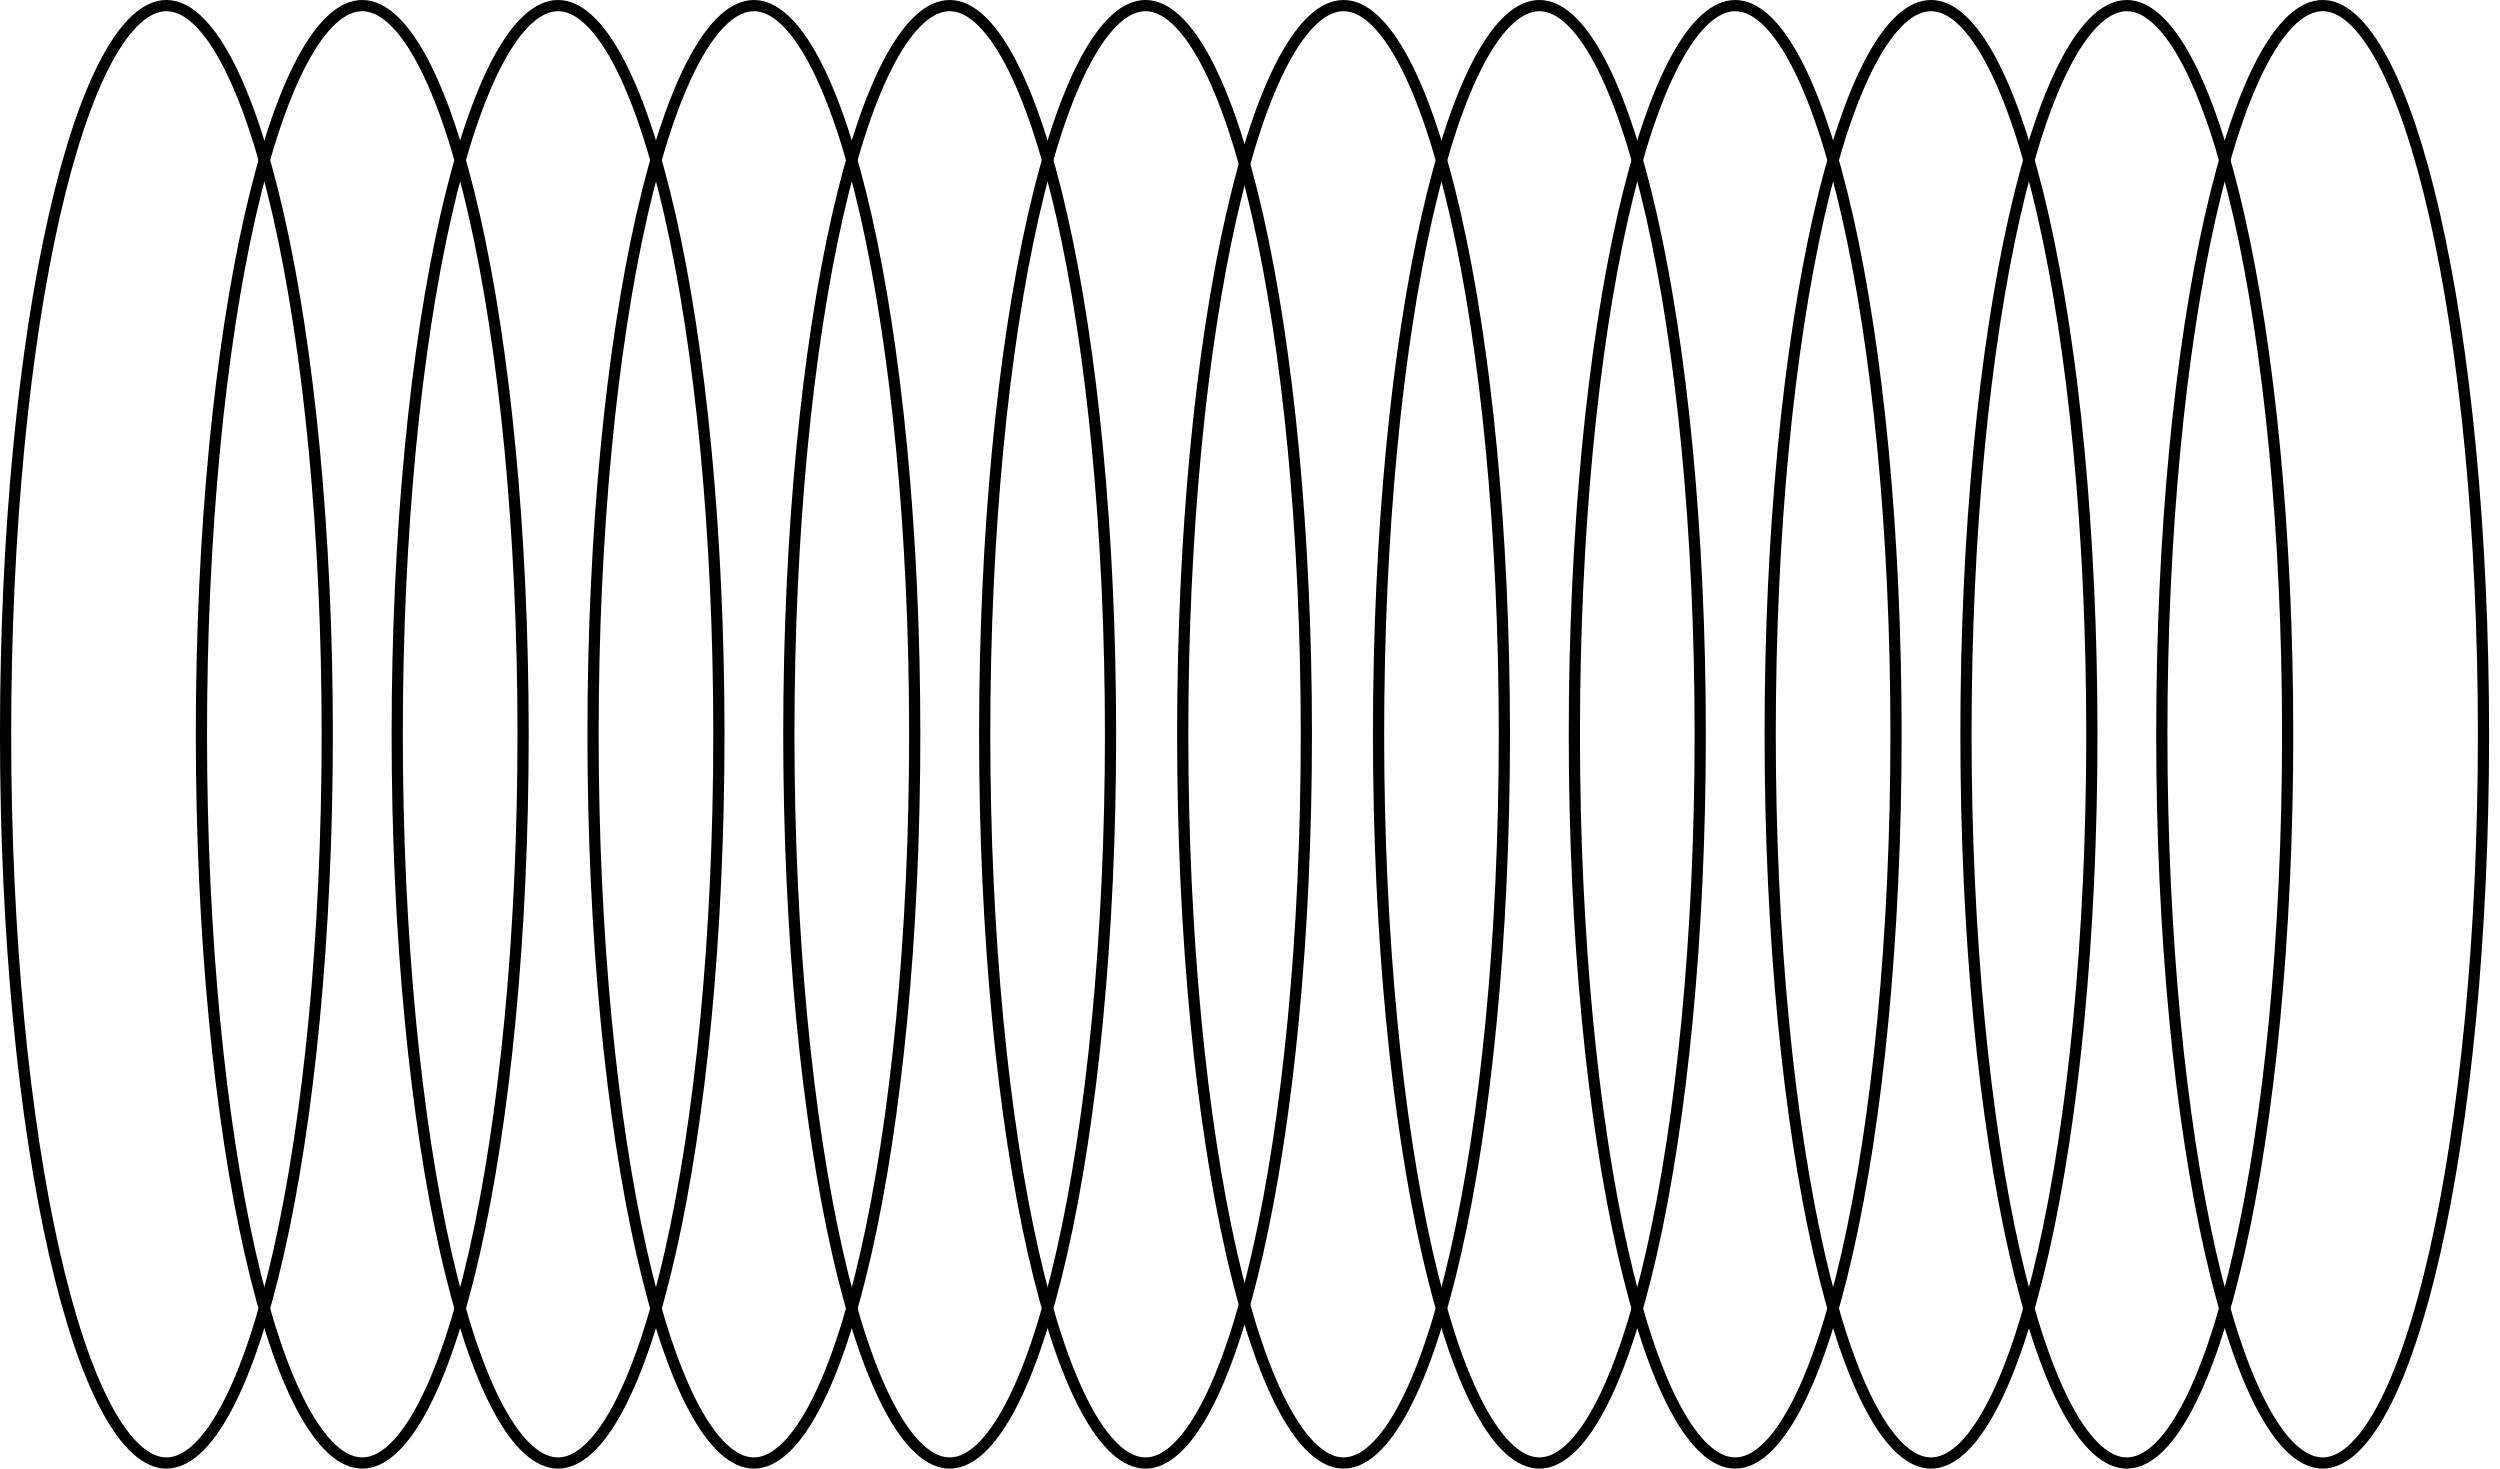 <svg xmlns="http://www.w3.org/2000/svg" width="223" height="131" viewBox="0 0 223 131" fill="none"><path d="M102.181 130.5C101.315 130.5 100.429 130.115 99.524 129.298C98.615 128.478 97.715 127.246 96.842 125.617C95.097 122.359 93.509 117.613 92.17 111.705C89.494 99.898 87.834 83.561 87.834 65.5C87.834 47.438 89.494 31.102 92.17 19.295C93.509 13.387 95.097 8.641 96.842 5.383C97.715 3.754 98.615 2.522 99.524 1.702C100.429 0.885 101.315 0.5 102.181 0.5C103.046 0.5 103.932 0.885 104.838 1.702C105.746 2.522 106.646 3.754 107.519 5.383C109.265 8.641 110.852 13.387 112.191 19.295C114.868 31.102 116.527 47.438 116.527 65.5C116.527 83.561 114.868 99.898 112.191 111.705C110.852 117.613 109.265 122.359 107.519 125.617C106.646 127.246 105.746 128.478 104.838 129.298C103.932 130.115 103.046 130.5 102.181 130.5Z" stroke="black"></path><path d="M84.712 130.5C83.847 130.5 82.96 130.115 82.055 129.298C81.147 128.478 80.247 127.246 79.374 125.617C77.628 122.359 76.04 117.613 74.701 111.705C72.025 99.898 70.365 83.561 70.365 65.5C70.365 47.438 72.025 31.102 74.701 19.295C76.04 13.387 77.628 8.641 79.374 5.383C80.247 3.754 81.147 2.522 82.055 1.702C82.96 0.885 83.847 0.5 84.712 0.5C85.577 0.5 86.464 0.885 87.369 1.702C88.277 2.522 89.177 3.754 90.05 5.383C91.796 8.641 93.383 13.387 94.722 19.295C97.399 31.102 99.059 47.438 99.059 65.5C99.059 83.561 97.399 99.898 94.722 111.705C93.383 117.613 91.796 122.359 90.05 125.617C89.177 127.246 88.277 128.478 87.369 129.298C86.464 130.115 85.577 130.5 84.712 130.5Z" stroke="black"></path><path d="M67.247 130.5C66.382 130.5 65.495 130.115 64.59 129.298C63.682 128.478 62.782 127.246 61.909 125.617C60.163 122.359 58.576 117.613 57.236 111.705C54.56 99.898 52.9 83.561 52.9 65.5C52.9 47.438 54.56 31.102 57.236 19.295C58.576 13.387 60.163 8.641 61.909 5.383C62.782 3.754 63.682 2.522 64.59 1.702C65.495 0.885 66.382 0.5 67.247 0.5C68.112 0.5 68.999 0.885 69.904 1.702C70.812 2.522 71.712 3.754 72.585 5.383C74.331 8.641 75.919 13.387 77.258 19.295C79.934 31.102 81.594 47.438 81.594 65.5C81.594 83.561 79.934 99.898 77.258 111.705C75.919 117.613 74.331 122.359 72.585 125.617C71.712 127.246 70.812 128.478 69.904 129.298C68.999 130.115 68.112 130.5 67.247 130.5Z" stroke="black"></path><path d="M49.778 130.5C48.913 130.5 48.026 130.115 47.121 129.298C46.213 128.478 45.313 127.246 44.44 125.617C42.694 122.359 41.107 117.613 39.768 111.705C37.092 99.898 35.432 83.561 35.432 65.5C35.432 47.438 37.092 31.102 39.768 19.295C41.107 13.387 42.694 8.641 44.44 5.383C45.313 3.754 46.213 2.522 47.121 1.702C48.026 0.885 48.913 0.5 49.778 0.5C50.644 0.5 51.53 0.885 52.435 1.702C53.344 2.522 54.244 3.754 55.117 5.383C56.862 8.641 58.45 13.387 59.789 19.295C62.465 31.102 64.125 47.438 64.125 65.5C64.125 83.561 62.465 99.898 59.789 111.705C58.45 117.613 56.862 122.359 55.117 125.617C54.244 127.246 53.344 128.478 52.435 129.298C51.53 130.115 50.644 130.5 49.778 130.5Z" stroke="black"></path><path d="M32.313 130.5C31.448 130.5 30.562 130.115 29.656 129.298C28.748 128.478 27.848 127.246 26.975 125.617C25.23 122.359 23.642 117.613 22.303 111.705C19.627 99.898 17.967 83.561 17.967 65.5C17.967 47.438 19.627 31.102 22.303 19.295C23.642 13.387 25.23 8.641 26.975 5.383C27.848 3.754 28.748 2.522 29.656 1.702C30.562 0.885 31.448 0.5 32.313 0.5C33.179 0.5 34.065 0.885 34.971 1.702C35.879 2.522 36.779 3.754 37.652 5.383C39.397 8.641 40.985 13.387 42.324 19.295C45 31.102 46.66 47.438 46.66 65.5C46.66 83.561 45 99.898 42.324 111.705C40.985 117.613 39.397 122.359 37.652 125.617C36.779 127.246 35.879 128.478 34.971 129.298C34.065 130.115 33.179 130.5 32.313 130.5Z" stroke="black"></path><path d="M14.845 130.5C13.979 130.5 13.093 130.115 12.188 129.298C11.28 128.478 10.38 127.246 9.506 125.617C7.761 122.359 6.173 117.613 4.834 111.705C2.158 99.898 0.498 83.561 0.498 65.5C0.498 47.438 2.158 31.102 4.834 19.295C6.173 13.387 7.761 8.641 9.506 5.383C10.38 3.754 11.28 2.522 12.188 1.702C13.093 0.885 13.979 0.5 14.845 0.5C15.71 0.5 16.597 0.885 17.502 1.702C18.41 2.522 19.31 3.754 20.183 5.383C21.929 8.641 23.516 13.387 24.855 19.295C27.532 31.102 29.191 47.438 29.191 65.5C29.191 83.561 27.532 99.898 24.855 111.705C23.516 117.613 21.929 122.359 20.183 125.617C19.31 127.246 18.41 128.478 17.502 129.298C16.596 130.115 15.71 130.5 14.845 130.5Z" stroke="black"></path><path d="M207.181 130.5C206.315 130.5 205.429 130.115 204.524 129.298C203.615 128.478 202.715 127.246 201.842 125.617C200.097 122.359 198.509 117.613 197.17 111.705C194.494 99.898 192.834 83.561 192.834 65.5C192.834 47.438 194.494 31.102 197.17 19.295C198.509 13.387 200.097 8.641 201.842 5.383C202.715 3.754 203.615 2.522 204.524 1.702C205.429 0.885 206.315 0.5 207.181 0.5C208.046 0.5 208.932 0.885 209.838 1.702C210.746 2.522 211.646 3.754 212.519 5.383C214.265 8.641 215.852 13.387 217.191 19.295C219.868 31.102 221.527 47.438 221.527 65.5C221.527 83.561 219.868 99.898 217.191 111.705C215.852 117.613 214.265 122.359 212.519 125.617C211.646 127.246 210.746 128.478 209.838 129.298C208.932 130.115 208.046 130.5 207.181 130.5Z" stroke="black"></path><path d="M189.712 130.5C188.847 130.5 187.96 130.115 187.055 129.298C186.147 128.478 185.247 127.246 184.374 125.617C182.628 122.359 181.04 117.613 179.701 111.705C177.025 99.898 175.365 83.561 175.365 65.5C175.365 47.438 177.025 31.102 179.701 19.295C181.04 13.387 182.628 8.641 184.374 5.383C185.247 3.754 186.147 2.522 187.055 1.702C187.96 0.885 188.847 0.5 189.712 0.5C190.577 0.5 191.464 0.885 192.369 1.702C193.277 2.522 194.177 3.754 195.05 5.383C196.796 8.641 198.383 13.387 199.722 19.295C202.399 31.102 204.059 47.438 204.059 65.5C204.059 83.561 202.399 99.898 199.722 111.705C198.383 117.613 196.796 122.359 195.05 125.617C194.177 127.246 193.277 128.478 192.369 129.298C191.464 130.115 190.577 130.5 189.712 130.5Z" stroke="black"></path><path d="M172.247 130.5C171.382 130.5 170.495 130.115 169.59 129.298C168.682 128.478 167.782 127.246 166.909 125.617C165.163 122.359 163.576 117.613 162.237 111.705C159.56 99.898 157.9 83.561 157.9 65.5C157.9 47.438 159.56 31.102 162.237 19.295C163.576 13.387 165.163 8.641 166.909 5.383C167.782 3.754 168.682 2.522 169.59 1.702C170.495 0.885 171.382 0.5 172.247 0.5C173.112 0.5 173.999 0.885 174.904 1.702C175.812 2.522 176.712 3.754 177.585 5.383C179.331 8.641 180.919 13.387 182.258 19.295C184.934 31.102 186.594 47.438 186.594 65.5C186.594 83.561 184.934 99.898 182.258 111.705C180.919 117.613 179.331 122.359 177.585 125.617C176.712 127.246 175.812 128.478 174.904 129.298C173.999 130.115 173.112 130.5 172.247 130.5Z" stroke="black"></path><path d="M154.778 130.5C153.913 130.5 153.027 130.115 152.121 129.298C151.213 128.478 150.313 127.246 149.44 125.617C147.694 122.359 146.107 117.613 144.768 111.705C142.091 99.898 140.432 83.561 140.432 65.5C140.432 47.438 142.091 31.102 144.768 19.295C146.107 13.387 147.694 8.641 149.44 5.383C150.313 3.754 151.213 2.522 152.121 1.702C153.027 0.885 153.913 0.5 154.778 0.5C155.644 0.5 156.53 0.885 157.435 1.702C158.344 2.522 159.244 3.754 160.117 5.383C161.862 8.641 163.45 13.387 164.789 19.295C167.465 31.102 169.125 47.438 169.125 65.5C169.125 83.561 167.465 99.898 164.789 111.705C163.45 117.613 161.862 122.359 160.117 125.617C159.244 127.246 158.344 128.478 157.435 129.298C156.53 130.115 155.644 130.5 154.778 130.5Z" stroke="black"></path><path d="M137.313 130.5C136.448 130.5 135.562 130.115 134.656 129.298C133.748 128.478 132.848 127.246 131.975 125.617C130.23 122.359 128.642 117.613 127.303 111.705C124.627 99.898 122.967 83.561 122.967 65.5C122.967 47.438 124.627 31.102 127.303 19.295C128.642 13.387 130.23 8.641 131.975 5.383C132.848 3.754 133.748 2.522 134.656 1.702C135.562 0.885 136.448 0.5 137.313 0.5C138.179 0.5 139.065 0.885 139.971 1.702C140.879 2.522 141.779 3.754 142.652 5.383C144.397 8.641 145.985 13.387 147.324 19.295C150 31.102 151.66 47.438 151.66 65.5C151.66 83.561 150 99.898 147.324 111.705C145.985 117.613 144.397 122.359 142.652 125.617C141.779 127.246 140.879 128.478 139.971 129.298C139.065 130.115 138.179 130.5 137.313 130.5Z" stroke="black"></path><path d="M119.845 130.5C118.979 130.5 118.093 130.115 117.188 129.298C116.279 128.478 115.379 127.246 114.506 125.617C112.761 122.359 111.173 117.613 109.834 111.705C107.158 99.898 105.498 83.561 105.498 65.5C105.498 47.438 107.158 31.102 109.834 19.295C111.173 13.387 112.761 8.641 114.506 5.383C115.379 3.754 116.279 2.522 117.188 1.702C118.093 0.885 118.979 0.5 119.845 0.5C120.71 0.5 121.597 0.885 122.502 1.702C123.41 2.522 124.31 3.754 125.183 5.383C126.929 8.641 128.516 13.387 129.855 19.295C132.532 31.102 134.191 47.438 134.191 65.5C134.191 83.561 132.532 99.898 129.855 111.705C128.516 117.613 126.929 122.359 125.183 125.617C124.31 127.246 123.41 128.478 122.502 129.298C121.597 130.115 120.71 130.5 119.845 130.5Z" stroke="black"></path></svg>